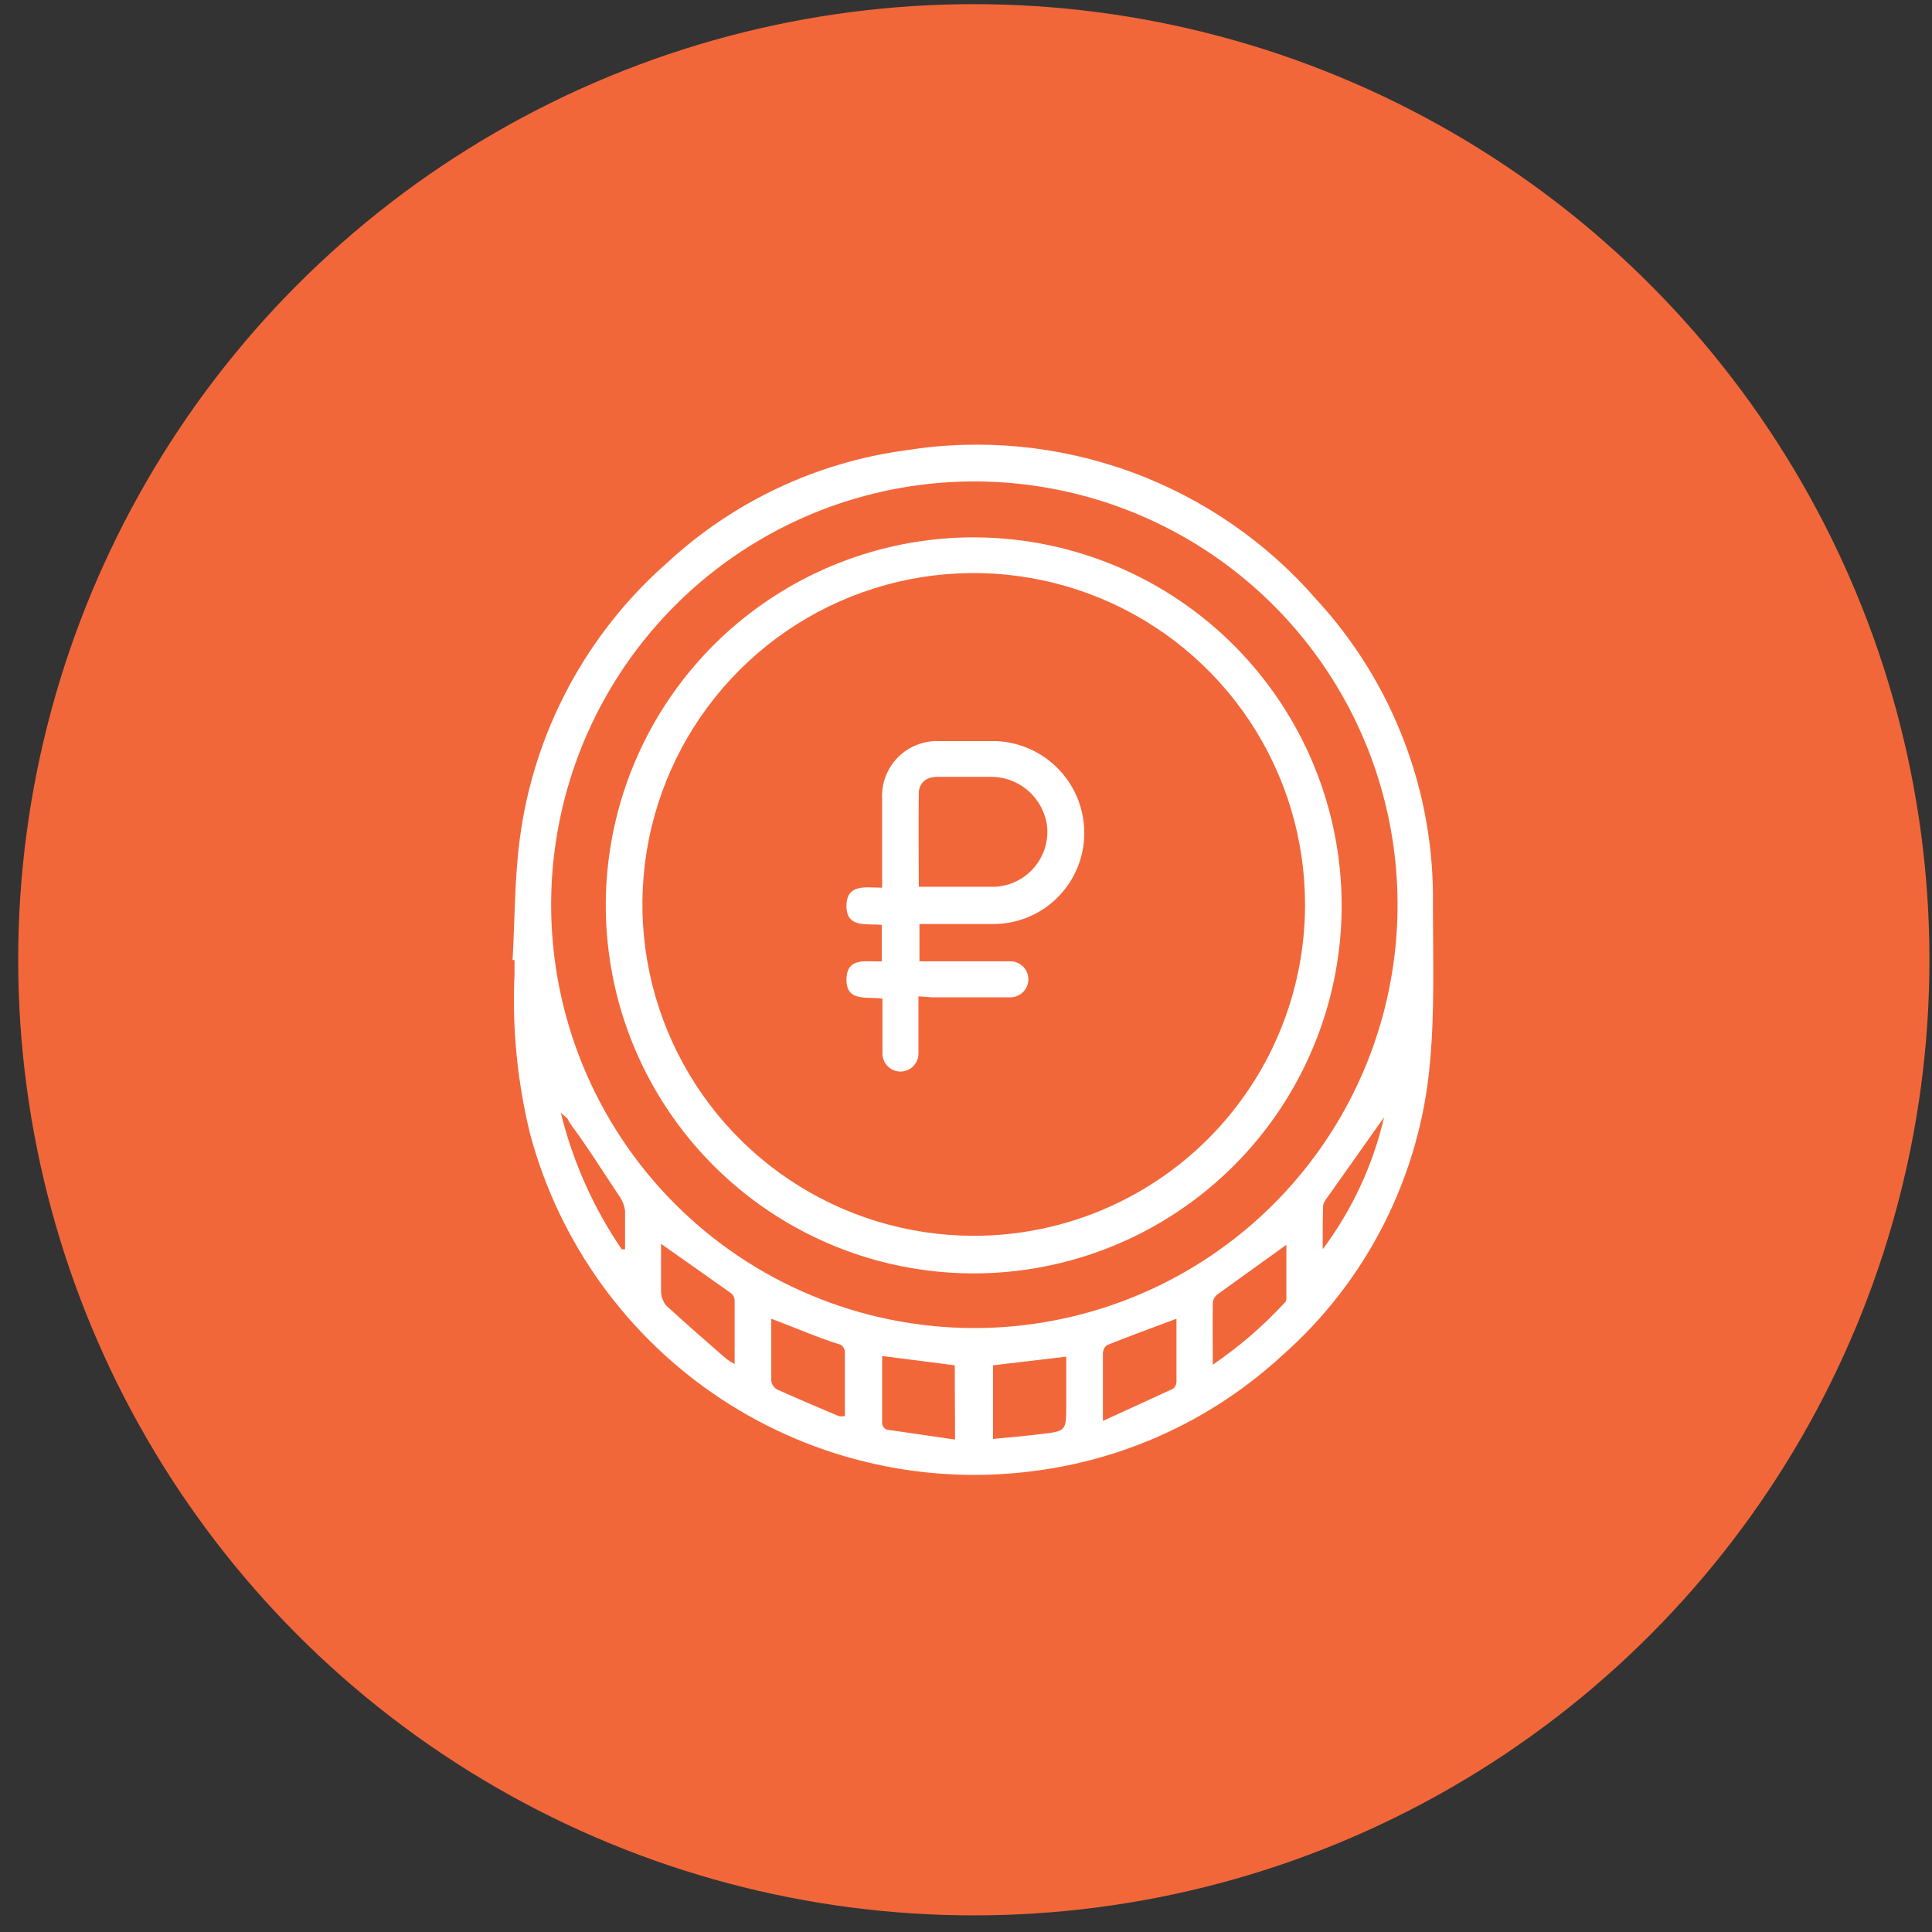 <svg width="93" height="93" viewBox="0 0 93 93" fill="none" xmlns="http://www.w3.org/2000/svg">
<rect x="0" y="0" width="93" height="93" fill="#333333" stroke="none"/>
<circle cx="46.876" cy="46.2" r="46" fill="#F2673A"/>
<path d="M24.674 46.212C24.783 44.294 24.767 42.345 25.015 40.426C25.681 35.265 28.205 30.524 32.115 27.09C35.297 24.144 39.311 22.253 43.608 21.675C47.246 21.094 50.973 21.451 54.435 22.712C57.897 23.974 60.98 26.099 63.392 28.884C67.061 32.879 69.06 38.128 68.976 43.551C68.976 46.073 69.069 48.611 68.837 51.117C68.37 56.589 65.803 61.668 61.675 65.289C58.454 68.242 54.415 70.151 50.089 70.766C44.728 71.547 39.266 70.334 34.739 67.357C30.212 64.38 26.934 59.846 25.525 54.614C24.901 52.085 24.646 49.48 24.767 46.878C24.767 46.661 24.767 46.429 24.767 46.212H24.674ZM46.856 63.928C50.883 63.937 54.823 62.752 58.177 60.522C61.531 58.293 64.15 55.12 65.701 51.403C67.253 47.685 67.669 43.592 66.895 39.639C66.122 35.686 64.195 32.051 61.357 29.193C58.519 26.335 54.898 24.382 50.951 23.582C47.004 22.781 42.908 23.169 39.181 24.695C35.455 26.222 32.264 28.819 30.012 32.159C27.761 35.498 26.549 39.431 26.53 43.459C26.518 46.138 27.035 48.794 28.05 51.274C29.066 53.754 30.56 56.009 32.448 57.91C34.336 59.812 36.581 61.322 39.053 62.354C41.525 63.387 44.177 63.921 46.856 63.928ZM47.8 69.265C48.589 69.188 49.347 69.126 50.089 69.033C51.327 68.894 51.327 68.878 51.327 67.625V65.305L47.8 65.722V69.265ZM45.959 65.722L42.463 65.273C42.463 66.403 42.463 67.455 42.463 68.522C42.471 68.586 42.495 68.647 42.533 68.698C42.571 68.749 42.621 68.79 42.68 68.817L45.974 69.296L45.959 65.722ZM56.632 63.479C55.472 63.912 54.374 64.314 53.291 64.748C53.229 64.795 53.179 64.856 53.144 64.925C53.109 64.995 53.091 65.072 53.09 65.15C53.09 65.707 53.09 66.279 53.09 66.852V68.399L56.462 66.852C56.513 66.814 56.555 66.765 56.585 66.709C56.614 66.653 56.63 66.59 56.632 66.527C56.632 65.506 56.632 64.515 56.632 63.479ZM37.127 63.479C37.127 64.5 37.127 65.49 37.127 66.465C37.137 66.551 37.168 66.634 37.216 66.707C37.264 66.779 37.329 66.84 37.405 66.883C38.395 67.331 39.385 67.749 40.375 68.167C40.472 68.182 40.571 68.182 40.669 68.167C40.669 67.115 40.669 66.094 40.669 65.072C40.665 65.004 40.644 64.937 40.609 64.878C40.574 64.819 40.526 64.769 40.468 64.732C39.369 64.392 38.287 63.912 37.127 63.479ZM31.821 59.874C31.821 60.663 31.821 61.421 31.821 62.21C31.837 62.442 31.923 62.663 32.068 62.844C33.012 63.711 33.971 64.546 34.93 65.382C35.066 65.487 35.211 65.58 35.363 65.66C35.363 64.593 35.363 63.618 35.363 62.566C35.356 62.502 35.336 62.44 35.304 62.384C35.273 62.328 35.229 62.279 35.177 62.241L31.821 59.874ZM58.38 65.691C59.633 64.839 60.785 63.847 61.814 62.736C61.87 62.688 61.908 62.623 61.922 62.55V59.92L58.566 62.334C58.456 62.434 58.39 62.573 58.38 62.721C58.365 63.664 58.38 64.608 58.38 65.691ZM63.67 60.137C65.086 58.245 66.092 56.08 66.625 53.778L63.779 57.801C63.725 57.885 63.694 57.98 63.686 58.079C63.67 58.76 63.67 59.441 63.67 60.137ZM29.949 60.137H30.088C30.088 59.534 30.088 58.915 30.088 58.296C30.065 58.064 29.985 57.841 29.856 57.646C29.052 56.439 28.309 55.248 27.428 54.057L27.304 53.825C27.196 53.743 27.093 53.655 26.995 53.562C27.574 55.923 28.575 58.162 29.949 60.168V60.137Z" fill="white"/>
<path d="M64.583 43.567C64.586 47.077 63.546 50.509 61.596 53.427C59.645 56.346 56.872 58.618 53.628 59.957C50.383 61.296 46.815 61.641 43.374 60.948C39.934 60.255 36.777 58.555 34.304 56.064C31.831 53.573 30.154 50.404 29.485 46.958C28.816 43.512 29.186 39.945 30.547 36.71C31.909 33.474 34.2 30.716 37.132 28.786C40.063 26.856 43.501 25.84 47.011 25.867C51.68 25.908 56.145 27.79 59.435 31.104C62.725 34.418 64.575 38.897 64.583 43.567ZM62.82 43.567C62.826 40.411 61.896 37.324 60.147 34.697C58.398 32.069 55.91 30.02 52.996 28.808C50.083 27.596 46.875 27.276 43.779 27.887C40.684 28.5 37.839 30.016 35.606 32.246C33.372 34.475 31.85 37.318 31.232 40.413C30.614 43.508 30.928 46.717 32.135 49.633C33.341 52.55 35.385 55.043 38.008 56.797C40.632 58.551 43.716 59.487 46.872 59.487C51.094 59.491 55.146 57.818 58.137 54.836C61.127 51.854 62.812 47.806 62.82 43.582V43.567Z" fill="white"/>
<path d="M44.211 47.961V50.08C44.211 50.297 44.211 50.498 44.211 50.715C44.211 50.944 44.12 51.165 43.958 51.327C43.795 51.49 43.575 51.581 43.345 51.581C43.115 51.581 42.895 51.49 42.733 51.327C42.57 51.165 42.479 50.944 42.479 50.715C42.479 50.034 42.479 49.369 42.479 48.688V48.069C41.752 47.961 40.731 48.255 40.746 47.141C40.762 46.027 41.736 46.321 42.448 46.274V44.526C41.752 44.433 40.746 44.712 40.746 43.613C40.746 42.515 41.705 42.731 42.463 42.731C42.463 42.53 42.463 42.345 42.463 42.174V38.492C42.438 38.117 42.494 37.741 42.625 37.39C42.757 37.038 42.962 36.718 43.227 36.452C43.492 36.185 43.81 35.978 44.162 35.845C44.513 35.711 44.888 35.654 45.263 35.676C46.176 35.676 47.088 35.676 48.001 35.676C49.144 35.736 50.22 36.237 51.002 37.074C51.784 37.911 52.211 39.018 52.193 40.163C52.177 41.308 51.713 42.401 50.9 43.208C50.088 44.015 48.991 44.472 47.846 44.48C46.841 44.48 45.851 44.48 44.845 44.48H44.258V46.274H48.063C48.248 46.274 48.45 46.274 48.635 46.274C48.865 46.274 49.085 46.366 49.248 46.528C49.41 46.691 49.502 46.911 49.502 47.141C49.502 47.371 49.41 47.591 49.248 47.754C49.085 47.916 48.865 48.007 48.635 48.007C47.382 48.007 46.114 48.007 44.861 48.007L44.211 47.961ZM44.211 42.685H44.737C45.804 42.685 46.887 42.685 47.939 42.685C48.637 42.637 49.288 42.317 49.751 41.793C50.214 41.269 50.452 40.583 50.414 39.885C50.357 39.217 50.056 38.593 49.568 38.133C49.08 37.674 48.439 37.41 47.769 37.394C46.882 37.394 46 37.394 45.124 37.394C44.583 37.394 44.227 37.688 44.227 38.198C44.211 39.637 44.227 41.184 44.227 42.731L44.211 42.685Z" fill="white"/>
</svg>
